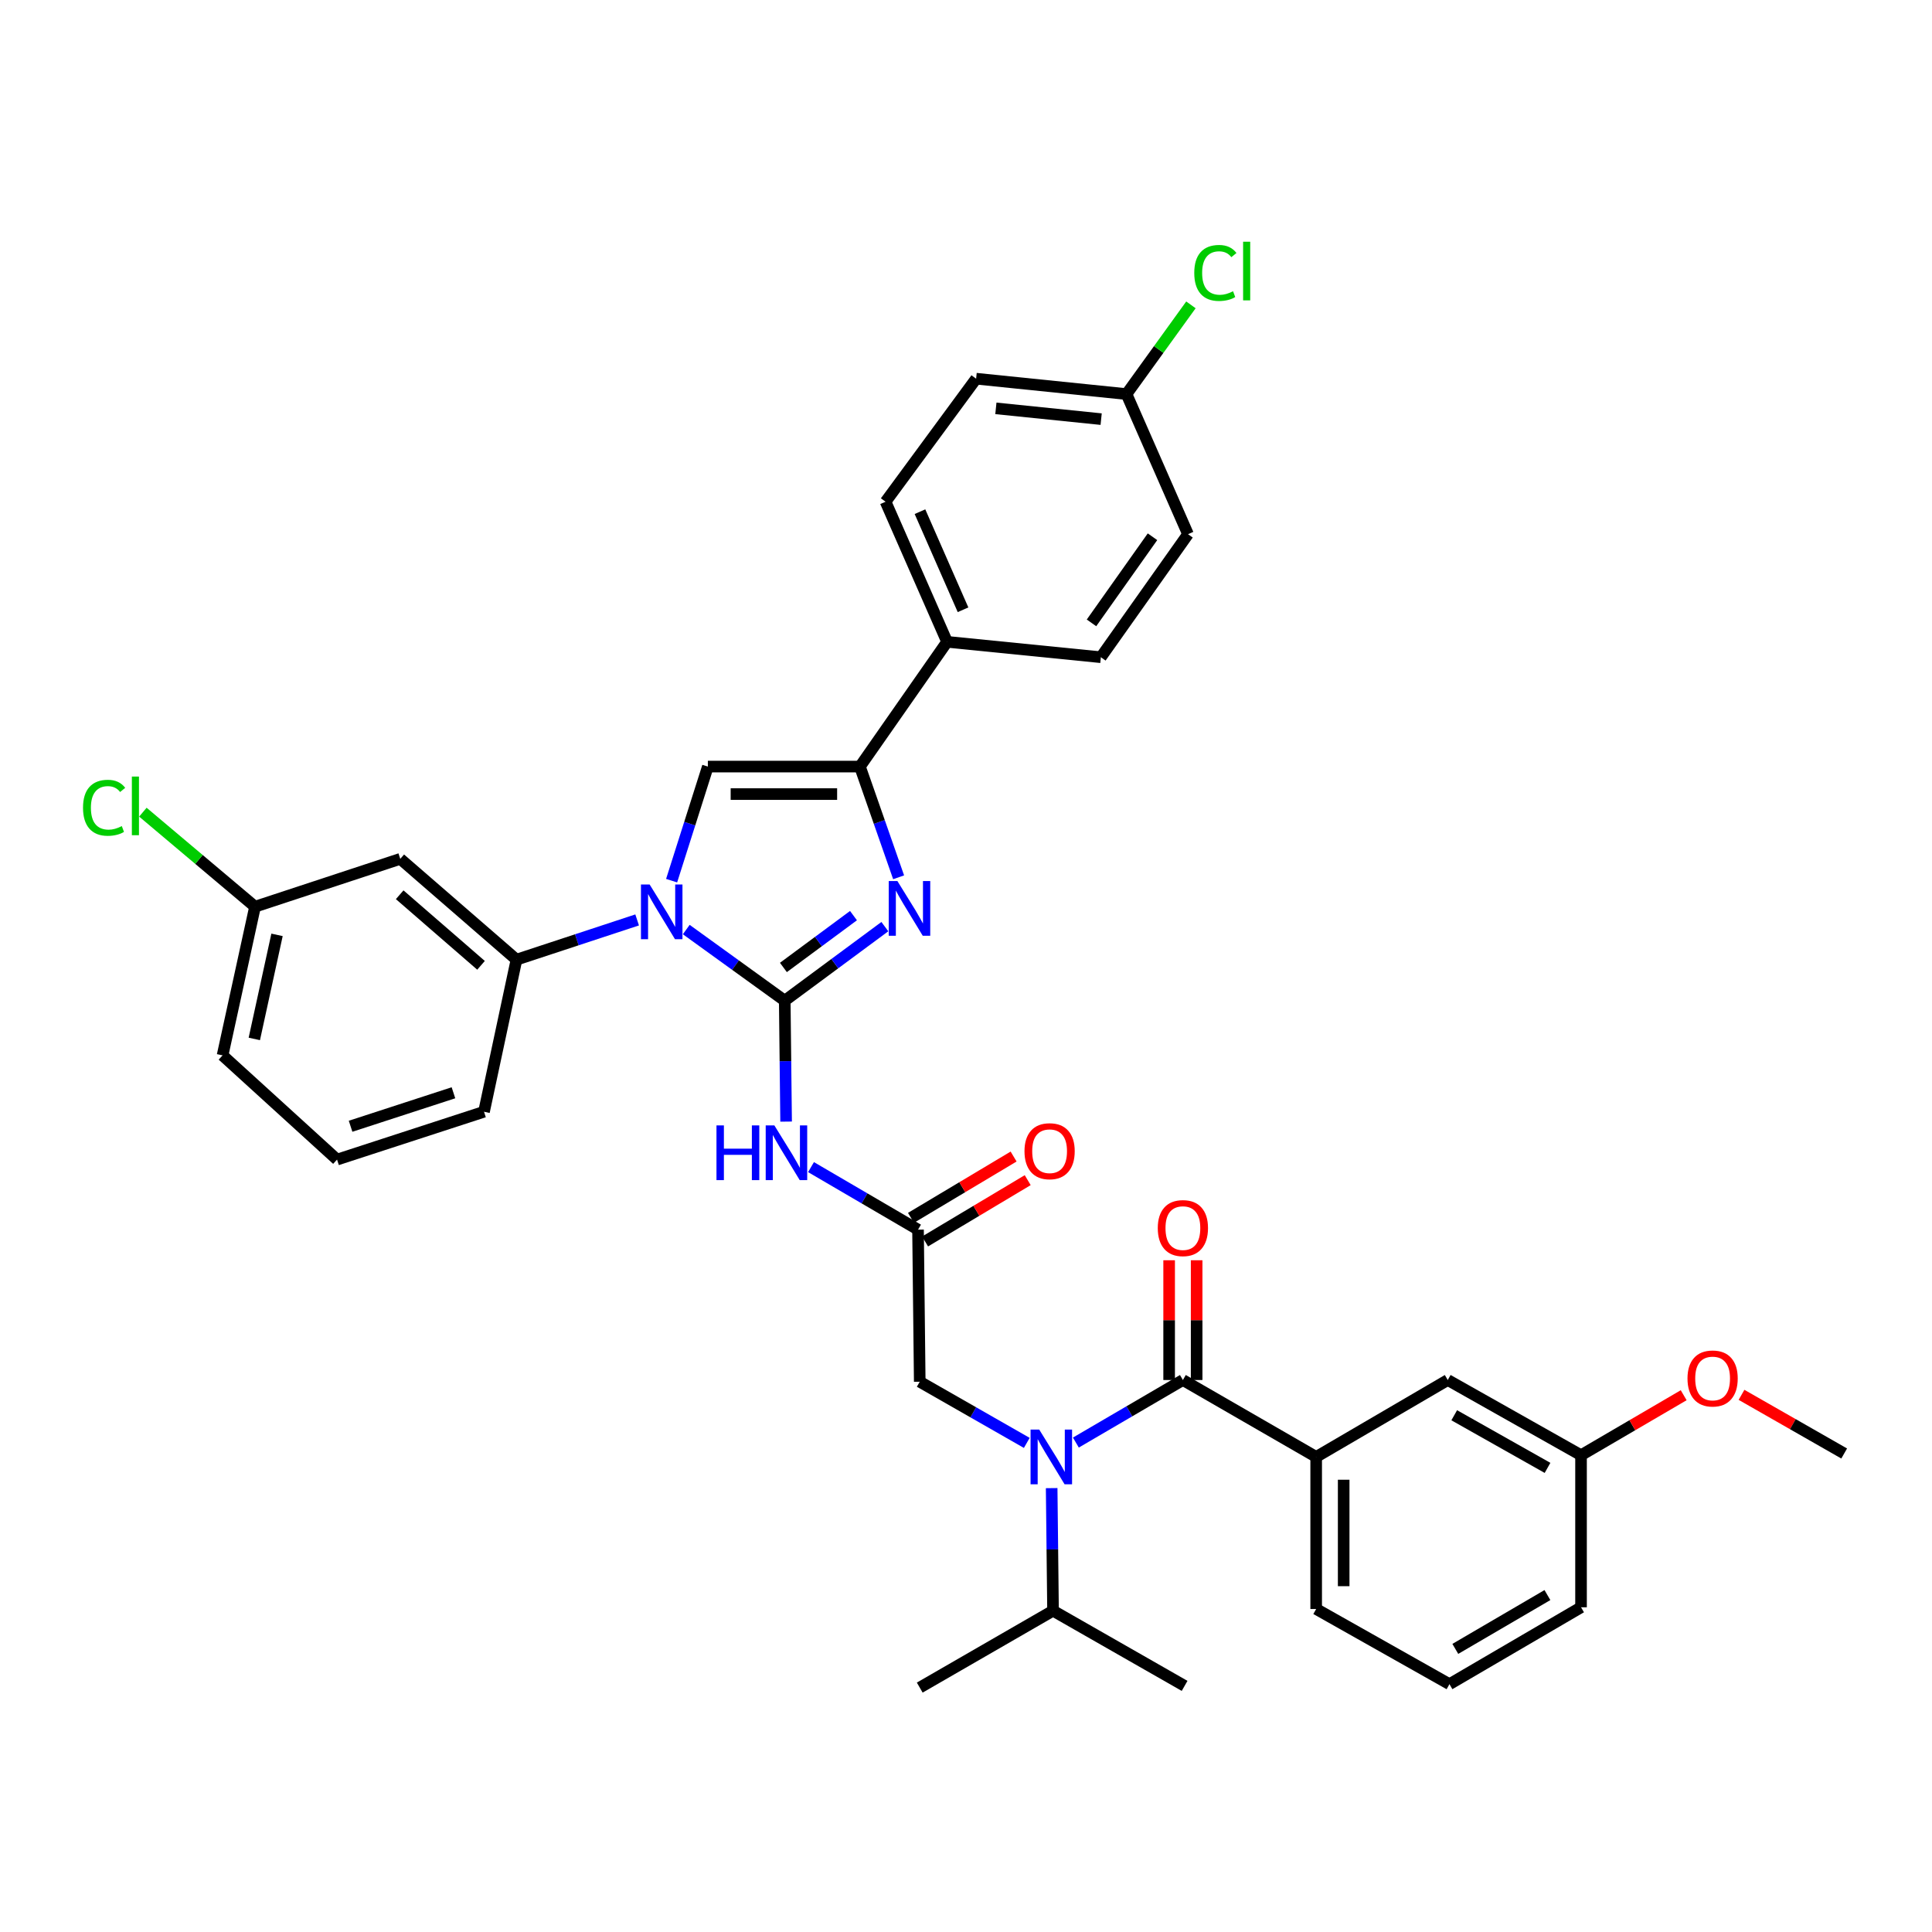 <?xml version='1.0' encoding='iso-8859-1'?>
<svg version='1.1' baseProfile='full'
              xmlns='http://www.w3.org/2000/svg'
                      xmlns:rdkit='http://www.rdkit.org/xml'
                      xmlns:xlink='http://www.w3.org/1999/xlink'
                  xml:space='preserve'
width='1000px' height='1000px' viewBox='0 0 1000 1000'>
<!-- END OF HEADER -->
<rect style='opacity:1.0;fill:#FFFFFF;stroke:none' width='1000' height='1000' x='0' y='0'> </rect>
<path class='bond-0' d='M 531.458,746.841 L 503.757,731.011' style='fill:none;fill-rule:evenodd;stroke:#0000FF;stroke-width:6px;stroke-linecap:butt;stroke-linejoin:miter;stroke-opacity:1' />
<path class='bond-0' d='M 503.757,731.011 L 476.057,715.181' style='fill:none;fill-rule:evenodd;stroke:#000000;stroke-width:6px;stroke-linecap:butt;stroke-linejoin:miter;stroke-opacity:1' />
<path class='bond-1' d='M 556.871,746.67 L 584.566,730.482' style='fill:none;fill-rule:evenodd;stroke:#0000FF;stroke-width:6px;stroke-linecap:butt;stroke-linejoin:miter;stroke-opacity:1' />
<path class='bond-1' d='M 584.566,730.482 L 612.262,714.295' style='fill:none;fill-rule:evenodd;stroke:#000000;stroke-width:6px;stroke-linecap:butt;stroke-linejoin:miter;stroke-opacity:1' />
<path class='bond-2' d='M 544.339,770.25 L 544.692,801.976' style='fill:none;fill-rule:evenodd;stroke:#0000FF;stroke-width:6px;stroke-linecap:butt;stroke-linejoin:miter;stroke-opacity:1' />
<path class='bond-2' d='M 544.692,801.976 L 545.045,833.701' style='fill:none;fill-rule:evenodd;stroke:#000000;stroke-width:6px;stroke-linecap:butt;stroke-linejoin:miter;stroke-opacity:1' />
<path class='bond-3' d='M 750.238,871.727 L 818.341,831.93' style='fill:none;fill-rule:evenodd;stroke:#000000;stroke-width:6px;stroke-linecap:butt;stroke-linejoin:miter;stroke-opacity:1' />
<path class='bond-3' d='M 753.271,853.466 L 800.943,825.608' style='fill:none;fill-rule:evenodd;stroke:#000000;stroke-width:6px;stroke-linecap:butt;stroke-linejoin:miter;stroke-opacity:1' />
<path class='bond-4' d='M 750.238,871.727 L 681.25,832.816' style='fill:none;fill-rule:evenodd;stroke:#000000;stroke-width:6px;stroke-linecap:butt;stroke-linejoin:miter;stroke-opacity:1' />
<path class='bond-5' d='M 619.38,714.295 L 619.38,683.301' style='fill:none;fill-rule:evenodd;stroke:#000000;stroke-width:6px;stroke-linecap:butt;stroke-linejoin:miter;stroke-opacity:1' />
<path class='bond-5' d='M 619.38,683.301 L 619.38,652.307' style='fill:none;fill-rule:evenodd;stroke:#FF0000;stroke-width:6px;stroke-linecap:butt;stroke-linejoin:miter;stroke-opacity:1' />
<path class='bond-5' d='M 605.144,714.295 L 605.144,683.301' style='fill:none;fill-rule:evenodd;stroke:#000000;stroke-width:6px;stroke-linecap:butt;stroke-linejoin:miter;stroke-opacity:1' />
<path class='bond-5' d='M 605.144,683.301 L 605.144,652.307' style='fill:none;fill-rule:evenodd;stroke:#FF0000;stroke-width:6px;stroke-linecap:butt;stroke-linejoin:miter;stroke-opacity:1' />
<path class='bond-6' d='M 612.262,714.295 L 681.25,754.1' style='fill:none;fill-rule:evenodd;stroke:#000000;stroke-width:6px;stroke-linecap:butt;stroke-linejoin:miter;stroke-opacity:1' />
<path class='bond-7' d='M 681.25,832.816 L 681.25,754.1' style='fill:none;fill-rule:evenodd;stroke:#000000;stroke-width:6px;stroke-linecap:butt;stroke-linejoin:miter;stroke-opacity:1' />
<path class='bond-7' d='M 695.486,821.008 L 695.486,765.907' style='fill:none;fill-rule:evenodd;stroke:#000000;stroke-width:6px;stroke-linecap:butt;stroke-linejoin:miter;stroke-opacity:1' />
<path class='bond-8' d='M 681.25,754.1 L 749.352,714.295' style='fill:none;fill-rule:evenodd;stroke:#000000;stroke-width:6px;stroke-linecap:butt;stroke-linejoin:miter;stroke-opacity:1' />
<path class='bond-9' d='M 545.045,833.701 L 613.147,872.613' style='fill:none;fill-rule:evenodd;stroke:#000000;stroke-width:6px;stroke-linecap:butt;stroke-linejoin:miter;stroke-opacity:1' />
<path class='bond-10' d='M 545.045,833.701 L 476.057,873.498' style='fill:none;fill-rule:evenodd;stroke:#000000;stroke-width:6px;stroke-linecap:butt;stroke-linejoin:miter;stroke-opacity:1' />
<path class='bond-11' d='M 419.78,604.096 L 447.476,620.28' style='fill:none;fill-rule:evenodd;stroke:#0000FF;stroke-width:6px;stroke-linecap:butt;stroke-linejoin:miter;stroke-opacity:1' />
<path class='bond-11' d='M 447.476,620.28 L 475.171,636.465' style='fill:none;fill-rule:evenodd;stroke:#000000;stroke-width:6px;stroke-linecap:butt;stroke-linejoin:miter;stroke-opacity:1' />
<path class='bond-12' d='M 406.887,580.54 L 406.535,549.246' style='fill:none;fill-rule:evenodd;stroke:#0000FF;stroke-width:6px;stroke-linecap:butt;stroke-linejoin:miter;stroke-opacity:1' />
<path class='bond-12' d='M 406.535,549.246 L 406.183,517.952' style='fill:none;fill-rule:evenodd;stroke:#000000;stroke-width:6px;stroke-linecap:butt;stroke-linejoin:miter;stroke-opacity:1' />
<path class='bond-13' d='M 478.821,642.575 L 505.381,626.709' style='fill:none;fill-rule:evenodd;stroke:#000000;stroke-width:6px;stroke-linecap:butt;stroke-linejoin:miter;stroke-opacity:1' />
<path class='bond-13' d='M 505.381,626.709 L 531.941,610.843' style='fill:none;fill-rule:evenodd;stroke:#FF0000;stroke-width:6px;stroke-linecap:butt;stroke-linejoin:miter;stroke-opacity:1' />
<path class='bond-13' d='M 471.521,630.354 L 498.08,614.488' style='fill:none;fill-rule:evenodd;stroke:#000000;stroke-width:6px;stroke-linecap:butt;stroke-linejoin:miter;stroke-opacity:1' />
<path class='bond-13' d='M 498.08,614.488 L 524.64,598.622' style='fill:none;fill-rule:evenodd;stroke:#FF0000;stroke-width:6px;stroke-linecap:butt;stroke-linejoin:miter;stroke-opacity:1' />
<path class='bond-14' d='M 475.171,636.465 L 476.057,715.181' style='fill:none;fill-rule:evenodd;stroke:#000000;stroke-width:6px;stroke-linecap:butt;stroke-linejoin:miter;stroke-opacity:1' />
<path class='bond-15' d='M 355.205,481.136 L 380.694,499.544' style='fill:none;fill-rule:evenodd;stroke:#0000FF;stroke-width:6px;stroke-linecap:butt;stroke-linejoin:miter;stroke-opacity:1' />
<path class='bond-15' d='M 380.694,499.544 L 406.183,517.952' style='fill:none;fill-rule:evenodd;stroke:#000000;stroke-width:6px;stroke-linecap:butt;stroke-linejoin:miter;stroke-opacity:1' />
<path class='bond-16' d='M 347.626,455.83 L 357.006,426.306' style='fill:none;fill-rule:evenodd;stroke:#0000FF;stroke-width:6px;stroke-linecap:butt;stroke-linejoin:miter;stroke-opacity:1' />
<path class='bond-16' d='M 357.006,426.306 L 366.386,396.781' style='fill:none;fill-rule:evenodd;stroke:#000000;stroke-width:6px;stroke-linecap:butt;stroke-linejoin:miter;stroke-opacity:1' />
<path class='bond-17' d='M 329.783,476.152 L 298.555,486.438' style='fill:none;fill-rule:evenodd;stroke:#0000FF;stroke-width:6px;stroke-linecap:butt;stroke-linejoin:miter;stroke-opacity:1' />
<path class='bond-17' d='M 298.555,486.438 L 267.328,496.724' style='fill:none;fill-rule:evenodd;stroke:#000000;stroke-width:6px;stroke-linecap:butt;stroke-linejoin:miter;stroke-opacity:1' />
<path class='bond-18' d='M 406.183,517.952 L 432.092,498.786' style='fill:none;fill-rule:evenodd;stroke:#000000;stroke-width:6px;stroke-linecap:butt;stroke-linejoin:miter;stroke-opacity:1' />
<path class='bond-18' d='M 432.092,498.786 L 458.002,479.62' style='fill:none;fill-rule:evenodd;stroke:#0000FF;stroke-width:6px;stroke-linecap:butt;stroke-linejoin:miter;stroke-opacity:1' />
<path class='bond-18' d='M 405.49,500.757 L 423.626,487.341' style='fill:none;fill-rule:evenodd;stroke:#000000;stroke-width:6px;stroke-linecap:butt;stroke-linejoin:miter;stroke-opacity:1' />
<path class='bond-18' d='M 423.626,487.341 L 441.763,473.925' style='fill:none;fill-rule:evenodd;stroke:#0000FF;stroke-width:6px;stroke-linecap:butt;stroke-linejoin:miter;stroke-opacity:1' />
<path class='bond-19' d='M 465.123,454.086 L 455.113,425.434' style='fill:none;fill-rule:evenodd;stroke:#0000FF;stroke-width:6px;stroke-linecap:butt;stroke-linejoin:miter;stroke-opacity:1' />
<path class='bond-19' d='M 455.113,425.434 L 445.102,396.781' style='fill:none;fill-rule:evenodd;stroke:#000000;stroke-width:6px;stroke-linecap:butt;stroke-linejoin:miter;stroke-opacity:1' />
<path class='bond-20' d='M 445.102,396.781 L 490.206,332.214' style='fill:none;fill-rule:evenodd;stroke:#000000;stroke-width:6px;stroke-linecap:butt;stroke-linejoin:miter;stroke-opacity:1' />
<path class='bond-21' d='M 445.102,396.781 L 366.386,396.781' style='fill:none;fill-rule:evenodd;stroke:#000000;stroke-width:6px;stroke-linecap:butt;stroke-linejoin:miter;stroke-opacity:1' />
<path class='bond-21' d='M 433.294,411.017 L 378.193,411.017' style='fill:none;fill-rule:evenodd;stroke:#000000;stroke-width:6px;stroke-linecap:butt;stroke-linejoin:miter;stroke-opacity:1' />
<path class='bond-22' d='M 490.206,332.214 L 458.365,259.691' style='fill:none;fill-rule:evenodd;stroke:#000000;stroke-width:6px;stroke-linecap:butt;stroke-linejoin:miter;stroke-opacity:1' />
<path class='bond-22' d='M 498.464,315.613 L 476.176,264.846' style='fill:none;fill-rule:evenodd;stroke:#000000;stroke-width:6px;stroke-linecap:butt;stroke-linejoin:miter;stroke-opacity:1' />
<path class='bond-23' d='M 490.206,332.214 L 569.807,340.178' style='fill:none;fill-rule:evenodd;stroke:#000000;stroke-width:6px;stroke-linecap:butt;stroke-linejoin:miter;stroke-opacity:1' />
<path class='bond-24' d='M 458.365,259.691 L 505.24,196.009' style='fill:none;fill-rule:evenodd;stroke:#000000;stroke-width:6px;stroke-linecap:butt;stroke-linejoin:miter;stroke-opacity:1' />
<path class='bond-25' d='M 207.182,444.542 L 267.328,496.724' style='fill:none;fill-rule:evenodd;stroke:#000000;stroke-width:6px;stroke-linecap:butt;stroke-linejoin:miter;stroke-opacity:1' />
<path class='bond-25' d='M 206.875,463.123 L 248.977,499.65' style='fill:none;fill-rule:evenodd;stroke:#000000;stroke-width:6px;stroke-linecap:butt;stroke-linejoin:miter;stroke-opacity:1' />
<path class='bond-26' d='M 207.182,444.542 L 132.001,469.305' style='fill:none;fill-rule:evenodd;stroke:#000000;stroke-width:6px;stroke-linecap:butt;stroke-linejoin:miter;stroke-opacity:1' />
<path class='bond-27' d='M 267.328,496.724 L 250.522,575.44' style='fill:none;fill-rule:evenodd;stroke:#000000;stroke-width:6px;stroke-linecap:butt;stroke-linejoin:miter;stroke-opacity:1' />
<path class='bond-28' d='M 132.001,469.305 L 102.978,444.842' style='fill:none;fill-rule:evenodd;stroke:#000000;stroke-width:6px;stroke-linecap:butt;stroke-linejoin:miter;stroke-opacity:1' />
<path class='bond-28' d='M 102.978,444.842 L 73.956,420.38' style='fill:none;fill-rule:evenodd;stroke:#00CC00;stroke-width:6px;stroke-linecap:butt;stroke-linejoin:miter;stroke-opacity:1' />
<path class='bond-29' d='M 132.001,469.305 L 115.203,546.257' style='fill:none;fill-rule:evenodd;stroke:#000000;stroke-width:6px;stroke-linecap:butt;stroke-linejoin:miter;stroke-opacity:1' />
<path class='bond-29' d='M 143.39,483.884 L 131.631,537.75' style='fill:none;fill-rule:evenodd;stroke:#000000;stroke-width:6px;stroke-linecap:butt;stroke-linejoin:miter;stroke-opacity:1' />
<path class='bond-30' d='M 174.456,600.203 L 115.203,546.257' style='fill:none;fill-rule:evenodd;stroke:#000000;stroke-width:6px;stroke-linecap:butt;stroke-linejoin:miter;stroke-opacity:1' />
<path class='bond-31' d='M 174.456,600.203 L 250.522,575.44' style='fill:none;fill-rule:evenodd;stroke:#000000;stroke-width:6px;stroke-linecap:butt;stroke-linejoin:miter;stroke-opacity:1' />
<path class='bond-31' d='M 181.459,582.952 L 234.706,565.618' style='fill:none;fill-rule:evenodd;stroke:#000000;stroke-width:6px;stroke-linecap:butt;stroke-linejoin:miter;stroke-opacity:1' />
<path class='bond-32' d='M 569.807,340.178 L 614.911,276.497' style='fill:none;fill-rule:evenodd;stroke:#000000;stroke-width:6px;stroke-linecap:butt;stroke-linejoin:miter;stroke-opacity:1' />
<path class='bond-32' d='M 564.956,322.398 L 596.528,277.821' style='fill:none;fill-rule:evenodd;stroke:#000000;stroke-width:6px;stroke-linecap:butt;stroke-linejoin:miter;stroke-opacity:1' />
<path class='bond-33' d='M 583.078,203.973 L 614.911,276.497' style='fill:none;fill-rule:evenodd;stroke:#000000;stroke-width:6px;stroke-linecap:butt;stroke-linejoin:miter;stroke-opacity:1' />
<path class='bond-34' d='M 583.078,203.973 L 599.753,180.884' style='fill:none;fill-rule:evenodd;stroke:#000000;stroke-width:6px;stroke-linecap:butt;stroke-linejoin:miter;stroke-opacity:1' />
<path class='bond-34' d='M 599.753,180.884 L 616.427,157.796' style='fill:none;fill-rule:evenodd;stroke:#00CC00;stroke-width:6px;stroke-linecap:butt;stroke-linejoin:miter;stroke-opacity:1' />
<path class='bond-35' d='M 583.078,203.973 L 505.24,196.009' style='fill:none;fill-rule:evenodd;stroke:#000000;stroke-width:6px;stroke-linecap:butt;stroke-linejoin:miter;stroke-opacity:1' />
<path class='bond-35' d='M 569.954,216.94 L 515.467,211.366' style='fill:none;fill-rule:evenodd;stroke:#000000;stroke-width:6px;stroke-linecap:butt;stroke-linejoin:miter;stroke-opacity:1' />
<path class='bond-36' d='M 749.352,714.295 L 818.341,753.214' style='fill:none;fill-rule:evenodd;stroke:#000000;stroke-width:6px;stroke-linecap:butt;stroke-linejoin:miter;stroke-opacity:1' />
<path class='bond-36' d='M 752.706,732.531 L 800.998,759.775' style='fill:none;fill-rule:evenodd;stroke:#000000;stroke-width:6px;stroke-linecap:butt;stroke-linejoin:miter;stroke-opacity:1' />
<path class='bond-37' d='M 818.341,831.93 L 818.341,753.214' style='fill:none;fill-rule:evenodd;stroke:#000000;stroke-width:6px;stroke-linecap:butt;stroke-linejoin:miter;stroke-opacity:1' />
<path class='bond-38' d='M 818.341,753.214 L 844.906,737.69' style='fill:none;fill-rule:evenodd;stroke:#000000;stroke-width:6px;stroke-linecap:butt;stroke-linejoin:miter;stroke-opacity:1' />
<path class='bond-38' d='M 844.906,737.69 L 871.471,722.166' style='fill:none;fill-rule:evenodd;stroke:#FF0000;stroke-width:6px;stroke-linecap:butt;stroke-linejoin:miter;stroke-opacity:1' />
<path class='bond-39' d='M 901.404,721.965 L 927.975,737.146' style='fill:none;fill-rule:evenodd;stroke:#FF0000;stroke-width:6px;stroke-linecap:butt;stroke-linejoin:miter;stroke-opacity:1' />
<path class='bond-39' d='M 927.975,737.146 L 954.545,752.328' style='fill:none;fill-rule:evenodd;stroke:#000000;stroke-width:6px;stroke-linecap:butt;stroke-linejoin:miter;stroke-opacity:1' />
<path  class='atom-0' d='M 537.899 739.94
L 547.179 754.94
Q 548.099 756.42, 549.579 759.1
Q 551.059 761.78, 551.139 761.94
L 551.139 739.94
L 554.899 739.94
L 554.899 768.26
L 551.019 768.26
L 541.059 751.86
Q 539.899 749.94, 538.659 747.74
Q 537.459 745.54, 537.099 744.86
L 537.099 768.26
L 533.419 768.26
L 533.419 739.94
L 537.899 739.94
' fill='#0000FF'/>
<path  class='atom-3' d='M 599.262 635.659
Q 599.262 628.859, 602.622 625.059
Q 605.982 621.259, 612.262 621.259
Q 618.542 621.259, 621.902 625.059
Q 625.262 628.859, 625.262 635.659
Q 625.262 642.539, 621.862 646.459
Q 618.462 650.339, 612.262 650.339
Q 606.022 650.339, 602.622 646.459
Q 599.262 642.579, 599.262 635.659
M 612.262 647.139
Q 616.582 647.139, 618.902 644.259
Q 621.262 641.339, 621.262 635.659
Q 621.262 630.099, 618.902 627.299
Q 616.582 624.459, 612.262 624.459
Q 607.942 624.459, 605.582 627.259
Q 603.262 630.059, 603.262 635.659
Q 603.262 641.379, 605.582 644.259
Q 607.942 647.139, 612.262 647.139
' fill='#FF0000'/>
<path  class='atom-8' d='M 370.848 582.508
L 374.688 582.508
L 374.688 594.548
L 389.168 594.548
L 389.168 582.508
L 393.008 582.508
L 393.008 610.828
L 389.168 610.828
L 389.168 597.748
L 374.688 597.748
L 374.688 610.828
L 370.848 610.828
L 370.848 582.508
' fill='#0000FF'/>
<path  class='atom-8' d='M 400.808 582.508
L 410.088 597.508
Q 411.008 598.988, 412.488 601.668
Q 413.968 604.348, 414.048 604.508
L 414.048 582.508
L 417.808 582.508
L 417.808 610.828
L 413.928 610.828
L 403.968 594.428
Q 402.808 592.508, 401.568 590.308
Q 400.368 588.108, 400.008 587.428
L 400.008 610.828
L 396.328 610.828
L 396.328 582.508
L 400.808 582.508
' fill='#0000FF'/>
<path  class='atom-10' d='M 530.273 595.862
Q 530.273 589.062, 533.633 585.262
Q 536.993 581.462, 543.273 581.462
Q 549.553 581.462, 552.913 585.262
Q 556.273 589.062, 556.273 595.862
Q 556.273 602.742, 552.873 606.662
Q 549.473 610.542, 543.273 610.542
Q 537.033 610.542, 533.633 606.662
Q 530.273 602.782, 530.273 595.862
M 543.273 607.342
Q 547.593 607.342, 549.913 604.462
Q 552.273 601.542, 552.273 595.862
Q 552.273 590.302, 549.913 587.502
Q 547.593 584.662, 543.273 584.662
Q 538.953 584.662, 536.593 587.462
Q 534.273 590.262, 534.273 595.862
Q 534.273 601.582, 536.593 604.462
Q 538.953 607.342, 543.273 607.342
' fill='#FF0000'/>
<path  class='atom-12' d='M 336.241 457.802
L 345.521 472.802
Q 346.441 474.282, 347.921 476.962
Q 349.401 479.642, 349.481 479.802
L 349.481 457.802
L 353.241 457.802
L 353.241 486.122
L 349.361 486.122
L 339.401 469.722
Q 338.241 467.802, 337.001 465.602
Q 335.801 463.402, 335.441 462.722
L 335.441 486.122
L 331.761 486.122
L 331.761 457.802
L 336.241 457.802
' fill='#0000FF'/>
<path  class='atom-14' d='M 464.49 456.03
L 473.77 471.03
Q 474.69 472.51, 476.17 475.19
Q 477.65 477.87, 477.73 478.03
L 477.73 456.03
L 481.49 456.03
L 481.49 484.35
L 477.61 484.35
L 467.65 467.95
Q 466.49 466.03, 465.25 463.83
Q 464.05 461.63, 463.69 460.95
L 463.69 484.35
L 460.01 484.35
L 460.01 456.03
L 464.49 456.03
' fill='#0000FF'/>
<path  class='atom-22' d='M 42.971 418.103
Q 42.971 411.063, 46.251 407.383
Q 49.571 403.663, 55.851 403.663
Q 61.691 403.663, 64.811 407.783
L 62.171 409.943
Q 59.891 406.943, 55.851 406.943
Q 51.571 406.943, 49.291 409.823
Q 47.051 412.663, 47.051 418.103
Q 47.051 423.703, 49.371 426.583
Q 51.731 429.463, 56.291 429.463
Q 59.411 429.463, 63.051 427.583
L 64.171 430.583
Q 62.691 431.543, 60.451 432.103
Q 58.211 432.663, 55.731 432.663
Q 49.571 432.663, 46.251 428.903
Q 42.971 425.143, 42.971 418.103
' fill='#00CC00'/>
<path  class='atom-22' d='M 68.251 401.943
L 71.931 401.943
L 71.931 432.303
L 68.251 432.303
L 68.251 401.943
' fill='#00CC00'/>
<path  class='atom-30' d='M 618.148 141.272
Q 618.148 134.232, 621.428 130.552
Q 624.748 126.832, 631.028 126.832
Q 636.868 126.832, 639.988 130.952
L 637.348 133.112
Q 635.068 130.112, 631.028 130.112
Q 626.748 130.112, 624.468 132.992
Q 622.228 135.832, 622.228 141.272
Q 622.228 146.872, 624.548 149.752
Q 626.908 152.632, 631.468 152.632
Q 634.588 152.632, 638.228 150.752
L 639.348 153.752
Q 637.868 154.712, 635.628 155.272
Q 633.388 155.832, 630.908 155.832
Q 624.748 155.832, 621.428 152.072
Q 618.148 148.312, 618.148 141.272
' fill='#00CC00'/>
<path  class='atom-30' d='M 643.428 125.112
L 647.108 125.112
L 647.108 155.472
L 643.428 155.472
L 643.428 125.112
' fill='#00CC00'/>
<path  class='atom-35' d='M 873.443 713.497
Q 873.443 706.697, 876.803 702.897
Q 880.163 699.097, 886.443 699.097
Q 892.723 699.097, 896.083 702.897
Q 899.443 706.697, 899.443 713.497
Q 899.443 720.377, 896.043 724.297
Q 892.643 728.177, 886.443 728.177
Q 880.203 728.177, 876.803 724.297
Q 873.443 720.417, 873.443 713.497
M 886.443 724.977
Q 890.763 724.977, 893.083 722.097
Q 895.443 719.177, 895.443 713.497
Q 895.443 707.937, 893.083 705.137
Q 890.763 702.297, 886.443 702.297
Q 882.123 702.297, 879.763 705.097
Q 877.443 707.897, 877.443 713.497
Q 877.443 719.217, 879.763 722.097
Q 882.123 724.977, 886.443 724.977
' fill='#FF0000'/>
</svg>
